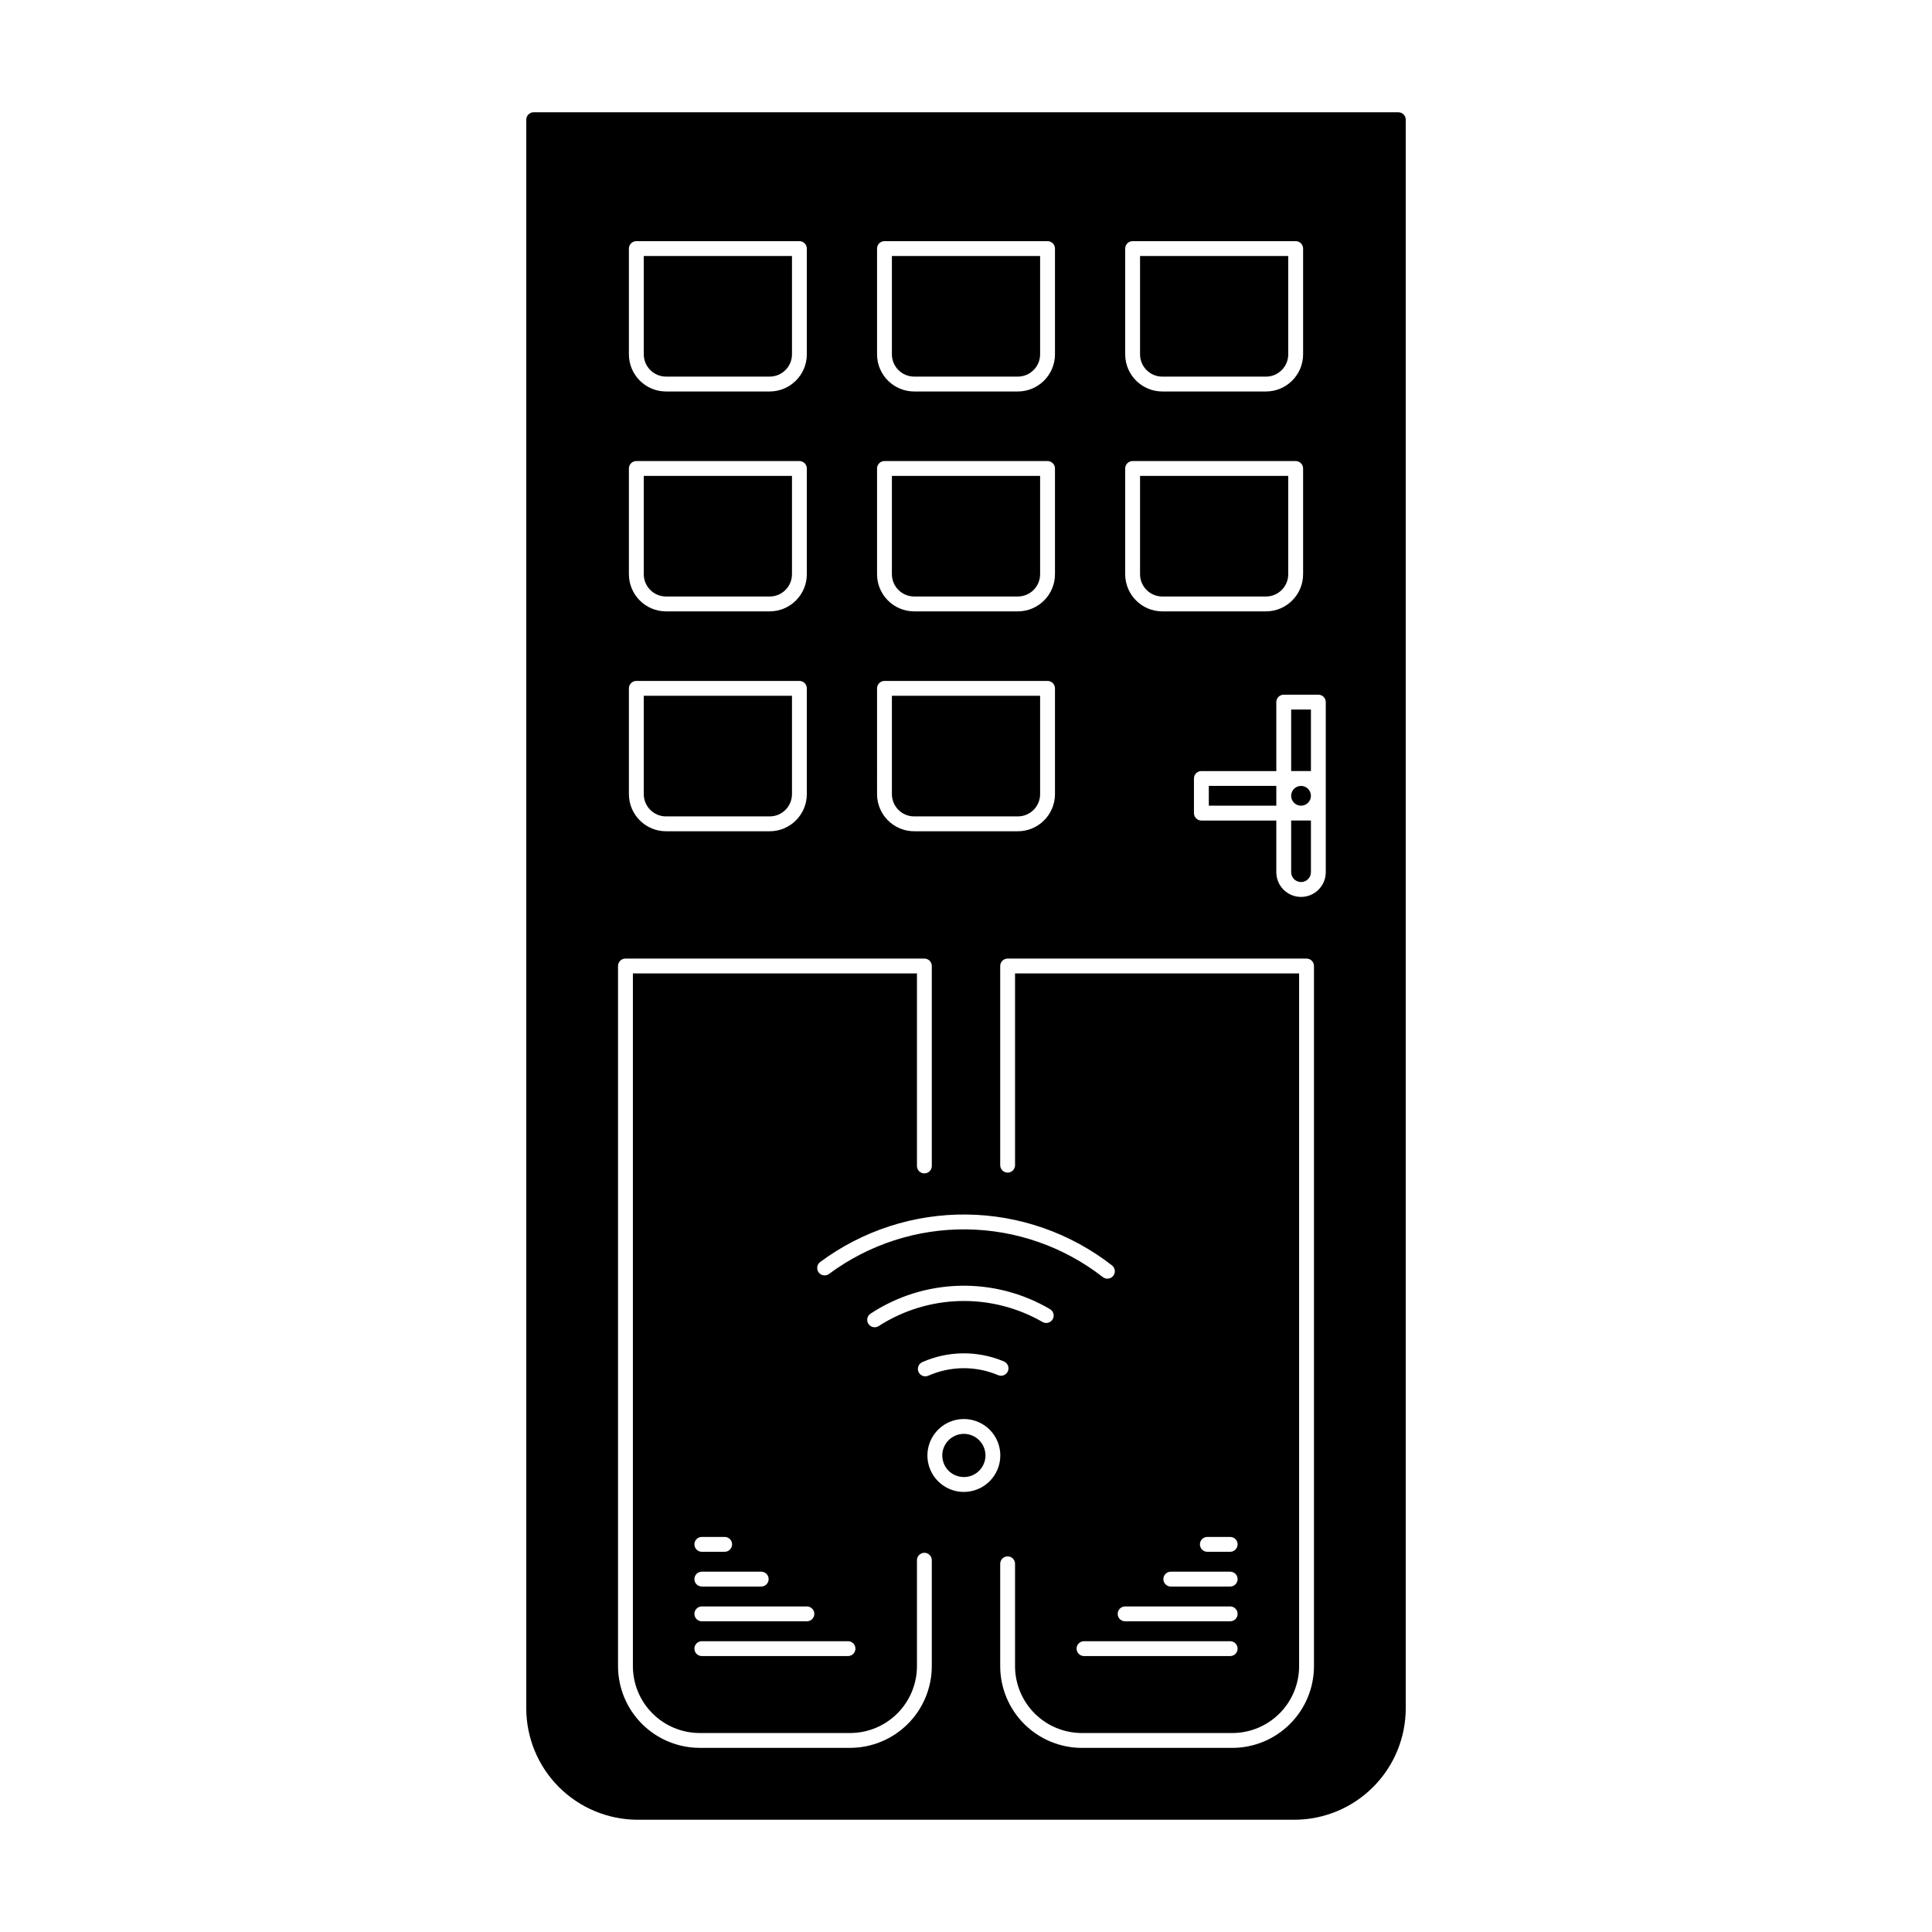 <?xml version="1.0" encoding="UTF-8"?>
<!-- Uploaded to: ICON Repo, www.svgrepo.com, Generator: ICON Repo Mixer Tools -->
<svg fill="#000000" width="800px" height="800px" version="1.1" viewBox="144 144 512 512" xmlns="http://www.w3.org/2000/svg">
 <path d="m405.16 529.71c0 2.316-1.395 4.402-3.535 5.289-2.137 0.887-4.602 0.395-6.238-1.242-1.637-1.637-2.125-4.098-1.238-6.234 0.887-2.141 2.973-3.535 5.285-3.535 3.16 0.004 5.723 2.562 5.727 5.723zm46.867-227.63h27.469c3.258-0.004 5.898-2.644 5.902-5.902v-26.062h-39.273v26.062c0.004 3.258 2.644 5.898 5.902 5.902zm-131.52 0h27.469c3.262-0.004 5.902-2.644 5.906-5.902v-26.062h-39.277v26.062c0.004 3.258 2.644 5.898 5.902 5.902zm0 58.273h27.469v0.004c3.262-0.004 5.902-2.644 5.906-5.906v-26.062h-39.277v26.062c0.004 3.262 2.644 5.902 5.902 5.906zm0-116.55h27.469c3.262-0.004 5.902-2.644 5.906-5.902v-26.062h-39.277v26.062c0.004 3.258 2.644 5.898 5.902 5.902zm65.758 58.273h27.469c3.262-0.004 5.902-2.644 5.906-5.902v-26.062h-39.277v26.062c0.004 3.258 2.644 5.898 5.906 5.902zm0-58.273h27.469c3.262-0.004 5.902-2.644 5.906-5.902v-26.062h-39.277v26.062c0.004 3.258 2.644 5.898 5.906 5.902zm0 116.55h27.469v0.004c3.262-0.004 5.902-2.644 5.906-5.906v-26.062h-39.277v26.062c0.004 3.262 2.644 5.902 5.906 5.906zm99.906 1.09v13.691c0 1.445 1.172 2.617 2.621 2.617 1.445 0 2.617-1.172 2.617-2.617v-13.688zm-3.938-9.172h-17.887v5.238h17.891zm-30.211-108.46h27.473c3.258-0.004 5.898-2.644 5.902-5.902v-26.062h-39.273v26.062c0.004 3.258 2.644 5.898 5.902 5.902zm39.387 104.53v-16.309h-5.238v16.309zm25.125-172.62v421.01c-0.008 7.828-3.121 15.332-8.656 20.867-5.531 5.531-13.035 8.645-20.863 8.656h-174.03c-7.824-0.012-15.328-3.125-20.863-8.656-5.535-5.535-8.648-13.039-8.656-20.867v-421.01c0-0.523 0.207-1.023 0.578-1.395 0.367-0.367 0.867-0.574 1.391-0.574h229.13c0.523 0 1.023 0.207 1.395 0.574 0.367 0.371 0.574 0.871 0.574 1.395zm-74.348 62.188c0.008 5.43 4.41 9.832 9.84 9.84h27.469c5.43-0.008 9.832-4.41 9.84-9.84v-28.031c0-0.523-0.207-1.023-0.578-1.391-0.367-0.371-0.867-0.578-1.391-0.578h-43.211c-0.523 0-1.023 0.207-1.391 0.578-0.371 0.367-0.578 0.867-0.578 1.391zm0 58.273c0.008 5.43 4.41 9.832 9.84 9.84h27.469c5.43-0.008 9.832-4.41 9.84-9.84v-28.031c0-0.52-0.207-1.02-0.578-1.391-0.367-0.367-0.867-0.574-1.391-0.574h-43.211c-0.523 0-1.023 0.207-1.391 0.574-0.371 0.371-0.578 0.871-0.578 1.391zm-65.758-58.273c0.004 5.43 4.406 9.832 9.84 9.84h27.469-0.004c5.434-0.008 9.836-4.41 9.844-9.84v-28.031c0-0.523-0.207-1.023-0.578-1.391-0.367-0.371-0.871-0.578-1.391-0.578h-43.211c-0.523 0-1.023 0.207-1.395 0.578-0.367 0.367-0.574 0.867-0.574 1.391zm0 58.273c0.004 5.43 4.406 9.832 9.84 9.84h27.469-0.004c5.434-0.008 9.836-4.41 9.844-9.84v-28.031c0-0.52-0.207-1.02-0.578-1.391-0.367-0.367-0.871-0.574-1.391-0.574h-43.211c-0.523 0-1.023 0.207-1.395 0.574-0.367 0.371-0.574 0.871-0.574 1.391zm0 58.273c0.004 5.434 4.406 9.836 9.84 9.84h27.469-0.004c5.434-0.004 9.836-4.406 9.844-9.84v-28.031c0-0.52-0.207-1.023-0.578-1.391-0.367-0.371-0.871-0.578-1.391-0.574h-43.211c-0.523-0.004-1.023 0.203-1.395 0.574-0.367 0.367-0.574 0.871-0.574 1.391zm77.848 206.06h-0.004c-1.086 0-1.969 0.883-1.969 1.969 0 1.086 0.883 1.969 1.969 1.969h15.738c1.086 0 1.969-0.883 1.969-1.969 0-1.086-0.883-1.969-1.969-1.969zm9.684-5.277h6.051v0.004c1.086 0 1.969-0.883 1.969-1.969 0-1.09-0.883-1.969-1.969-1.969h-6.055c-1.086 0-1.965 0.879-1.965 1.969 0 1.086 0.879 1.969 1.965 1.969zm-21.789 14.488h-0.004c-1.086 0-1.969 0.883-1.969 1.969 0 1.086 0.883 1.969 1.969 1.969h27.844c1.086 0 1.969-0.883 1.969-1.969 0-1.086-0.883-1.969-1.969-1.969zm-10.895 9.211h-0.004c-1.086 0-1.969 0.883-1.969 1.969 0 1.086 0.883 1.969 1.969 1.969h38.738c1.086 0 1.969-0.883 1.969-1.969 0-1.086-0.883-1.969-1.969-1.969zm7.41-99.598h-0.004c-11.02-8.582-24.547-13.316-38.512-13.477-13.965-0.16-27.602 4.262-38.816 12.586-0.871 0.648-1.051 1.883-0.402 2.754 0.648 0.875 1.879 1.055 2.754 0.406 10.52-7.812 23.312-11.961 36.418-11.809 13.105 0.148 25.797 4.59 36.137 12.645 0.41 0.32 0.934 0.469 1.453 0.402 0.52-0.062 0.992-0.328 1.312-0.742 0.324-0.41 0.469-0.934 0.402-1.453-0.062-0.52-0.332-0.992-0.746-1.312zm-18.422 14.988h-0.004c0.449 0.27 0.988 0.344 1.496 0.215 0.508-0.129 0.941-0.457 1.207-0.906 0.266-0.449 0.34-0.988 0.207-1.496-0.129-0.504-0.457-0.938-0.91-1.203-7.246-4.262-15.543-6.406-23.949-6.195-8.402 0.207-16.582 2.769-23.609 7.387-0.906 0.598-1.156 1.816-0.559 2.723 0.598 0.91 1.816 1.16 2.723 0.562 6.441-4.141 13.895-6.43 21.547-6.625 7.652-0.191 15.211 1.727 21.848 5.539zm-10.199 10.48c-6.934-2.934-14.773-2.871-21.66 0.176-0.984 0.445-1.426 1.605-0.984 2.598 0.441 0.988 1.602 1.434 2.594 0.996 5.883-2.602 12.578-2.652 18.5-0.148 1 0.426 2.156-0.035 2.586-1.035 0.426-1-0.035-2.16-1.035-2.586zm-82.039 57.676c0 0.523 0.207 1.023 0.574 1.391 0.371 0.371 0.871 0.578 1.391 0.578h15.738c1.086 0 1.969-0.883 1.969-1.969 0-1.086-0.883-1.969-1.969-1.969h-15.738c-0.52 0-1.02 0.207-1.391 0.578-0.367 0.367-0.574 0.867-0.574 1.391zm1.969-7.242h6.051c1.086 0 1.969-0.883 1.969-1.969 0-1.09-0.883-1.969-1.969-1.969h-6.051c-1.09 0-1.969 0.879-1.969 1.969 0 1.086 0.879 1.969 1.969 1.969zm-1.969 16.457v-0.004c0 0.523 0.207 1.023 0.574 1.391 0.371 0.371 0.871 0.578 1.391 0.578h27.844c1.086 0 1.969-0.883 1.969-1.969 0-1.086-0.883-1.969-1.969-1.969h-27.844c-0.52 0-1.02 0.207-1.391 0.578-0.367 0.367-0.574 0.867-0.574 1.391zm0 9.211v-0.004c0 0.523 0.207 1.023 0.574 1.395 0.371 0.367 0.871 0.574 1.391 0.574h38.738c1.09 0 1.969-0.883 1.969-1.969 0-1.086-0.879-1.969-1.969-1.969h-38.738c-0.52 0-1.02 0.207-1.391 0.578-0.367 0.367-0.574 0.871-0.574 1.391zm-17.359-343c0.008 5.43 4.41 9.832 9.84 9.84h27.469c5.434-0.008 9.836-4.41 9.84-9.84v-28.031c0-0.523-0.207-1.023-0.574-1.391-0.371-0.371-0.871-0.578-1.395-0.578h-43.211c-0.52 0-1.023 0.207-1.391 0.578-0.371 0.367-0.578 0.867-0.578 1.391zm0 58.273c0.008 5.43 4.41 9.832 9.84 9.84h27.469c5.434-0.008 9.836-4.41 9.84-9.84v-28.031c0-0.52-0.207-1.02-0.574-1.391-0.371-0.367-0.871-0.574-1.395-0.574h-43.211c-0.52 0-1.023 0.207-1.391 0.574-0.371 0.371-0.578 0.871-0.578 1.391zm0 58.273c0.008 5.434 4.41 9.836 9.84 9.84h27.469c5.434-0.004 9.836-4.406 9.84-9.84v-28.031c0-0.52-0.207-1.023-0.574-1.391-0.371-0.371-0.871-0.578-1.395-0.574h-43.211c-0.52-0.004-1.023 0.203-1.391 0.574-0.371 0.367-0.578 0.871-0.578 1.391zm80.27 203.02c0-1.086-0.879-1.969-1.965-1.969-1.09 0-1.969 0.883-1.969 1.969v28.082c-0.008 4.695-1.875 9.199-5.195 12.52-3.32 3.32-7.82 5.188-12.52 5.191h-39.855c-4.695-0.004-9.195-1.871-12.516-5.191-3.324-3.32-5.191-7.824-5.195-12.52v-183.59h75.281v51.031c0 1.086 0.879 1.965 1.969 1.965 1.086 0 1.965-0.879 1.965-1.965v-52.996c0-0.523-0.207-1.023-0.574-1.395-0.371-0.367-0.871-0.574-1.391-0.574h-79.219c-0.52 0-1.023 0.207-1.391 0.574-0.371 0.371-0.578 0.871-0.578 1.395v185.55c0.008 5.738 2.289 11.242 6.348 15.301 4.059 4.059 9.562 6.34 15.301 6.348h39.855c5.742-0.008 11.242-2.289 15.301-6.348 4.059-4.059 6.344-9.562 6.348-15.301zm18.156-27.758c0-3.906-2.352-7.43-5.961-8.922-3.609-1.496-7.766-0.668-10.527 2.094-2.762 2.762-3.59 6.918-2.094 10.527 1.496 3.609 5.016 5.961 8.922 5.961 5.332-0.008 9.656-4.328 9.66-9.66zm83.125-129.71c0-0.523-0.207-1.023-0.578-1.395-0.367-0.367-0.867-0.574-1.391-0.574h-79.215c-0.523 0-1.023 0.207-1.395 0.574-0.367 0.371-0.574 0.871-0.574 1.395v52.781c0 1.09 0.879 1.969 1.969 1.969 1.086 0 1.965-0.879 1.965-1.969v-50.816h75.281v183.59c-0.004 4.695-1.871 9.199-5.191 12.52-3.32 3.32-7.824 5.188-12.52 5.191h-39.855c-4.695-0.004-9.199-1.871-12.52-5.191-3.32-3.32-5.188-7.824-5.195-12.52v-27.133c0-1.086-0.879-1.969-1.965-1.969-1.09 0-1.969 0.883-1.969 1.969v27.133c0.008 5.738 2.289 11.242 6.348 15.301 4.059 4.059 9.559 6.34 15.301 6.348h39.855c5.738-0.008 11.242-2.289 15.301-6.348 4.059-4.059 6.34-9.562 6.348-15.301zm3.125-69.934v-0.004c0-0.52-0.207-1.023-0.574-1.391-0.371-0.371-0.871-0.578-1.391-0.578h-9.172c-0.523 0-1.023 0.207-1.395 0.578-0.367 0.367-0.574 0.871-0.574 1.391v18.277h-19.855c-0.523 0-1.023 0.207-1.395 0.574-0.367 0.371-0.574 0.871-0.574 1.391v9.176c0 0.52 0.207 1.023 0.574 1.391 0.371 0.371 0.871 0.578 1.395 0.578h19.855v13.688c0 3.617 2.934 6.551 6.555 6.551 3.617 0 6.551-2.934 6.551-6.551v-45.074zm-3.938 24.828 0.004-0.004c-0.004-1.059-0.641-2.012-1.617-2.414-0.98-0.406-2.106-0.18-2.852 0.566-0.75 0.75-0.973 1.875-0.566 2.852 0.402 0.98 1.359 1.617 2.418 1.617 1.445 0 2.617-1.176 2.617-2.621z"/>
</svg>